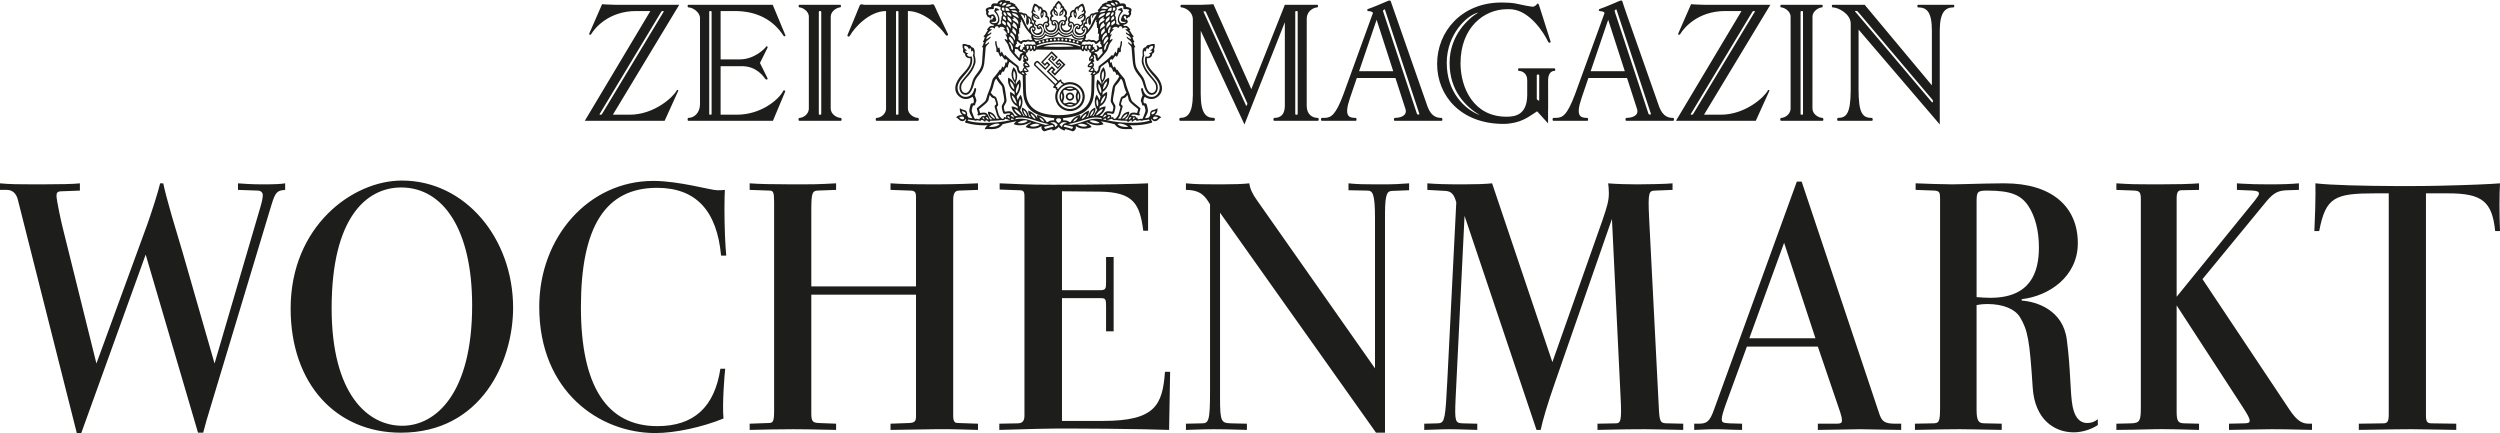 <?xml version="1.0" encoding="UTF-8"?> <svg xmlns="http://www.w3.org/2000/svg" height="97" viewBox="0 0 560 97" width="560"><path d="m146.327 40.522c5.785 0 12.883 2.092 14.348 2.092.463 0 1.234 0 1.697-.077-.053.875-.087 2.276-.092 3.945l0.0.788c.005 1.611.037 3.417.107 5.216l.038.898c.062 1.343.145 2.663.255 3.874h-1.157c-.926-10.073-5.631-15.185-14.348-15.185-11.494 0-17.049 8.6-17.049 26.729 0 17.664 5.786 26.651 17.126 26.651 8.177 0 12.806-4.262 14.117-12.861h1.08c-.154 1.317-.694 7.825-.386 11.157-4.782 1.937-10.8 3.254-15.274 3.254-12.497 0-25.998-9.297-25.998-28.278 0-15.573 11.031-28.2 25.535-28.2zm-109.761.542c.339 1.643 1 4.091 1.714 6.591l.24.834.208.718c.938 3.219 1.875 6.265 2.234 7.507l7.098 24.713 10.259-35.017c.386-1.317.54-2.093.54-2.711 0-.542-.386-1.007-1.157-1.007l-4.397-.156v-1.472c1.003.077 2.931.232 5.554.232 2.701 0 4.089-.076 5.015-.232v1.472c-1.774.156-2.16.388-3.087 3.41l-13.423 44.547c-.848 2.711-1.543 5.191-1.851 6.431h-1.157l-11.726-39.899-14.426 39.976h-1.002l-13.192-52.218c-.385-1.626-1.388-2.246-2.468-2.246h-1.543v-1.472c2.137.208 4.214.23 7.88.232l1.377 0c3.934 0 7.482-.076 8.64-.232v1.628l-4.089.154c-.926 0-1.157.311-1.157 1.008 0 .928 1.08 5.965 1.388 7.127l7.56 30.447 11.417-31.222c.926-2.634 2.391-7.128 2.854-9.142zm53.452-.62c14.194 0 24.917 12.939 24.917 28.51 0 12.008-7.096 27.968-25.148 27.968-14.425 0-24.685-10.846-24.685-27.813 0-18.361 13.808-28.665 24.917-28.665zm225.621.62v1.549l-3.857.155c-.981.076-1.52.448-1.543 4.962l-.001 49.193h-2.006l-34.945-49.273v41.525c0 5.423.309 5.579 2.545 5.655l3.472.077v1.394c-.927 0-3.858-.155-7.406-.155-2.854 0-5.246.155-6.249.155v-1.394l3.472-.077c1.62 0 1.928-.387 1.928-7.359v-41.68c-1.003-1.705-2.006-3.255-5.401-3.255v-1.472c2.208.215 3.824.231 7.093.232l.853 0c2.854 0 4.938-.076 6.248-.232.155 1.162.694 2.403 1.775 3.874l26.382 37.574v-33.623c0-5.656-.54-6.197-1.774-6.197l-4.165-.079v-1.549c1.863.208 3.666.23 6.345.232l.983 0c2.777 0 4.321-.076 6.249-.232zm133.361 0c10.646 0 16.432 5.269 16.432 13.402 0 7.515-6.479 11.853-12.574 12.55v.31c3.317.232 9.257 2.093 10.106 8.756.926 7.05.694 11.852 1.312 15.029.616 3.021 2.082 3.642 3.239 3.642.927 0 1.621-.232 2.392-.853v1.318c-1.543 1.007-3.549 1.626-5.399 1.626-4.321 0-8.718-2.865-9.181-9.994-.693-10.614-1.08-12.86-2.854-15.804-1.08-1.783-3.704-2.944-7.329-2.944-.926 0-1.543.077-2.391.232v23.474c0 2.789.617 3.021 1.928 3.021l3.704.077v1.394c-.761 0-2.799-.047-4.866-.089l-.729-.015c-1.452-.028-2.844-.052-3.74-.052-.976 0-2.115.012-3.272.029l-.947.015c-2.73.046-5.335.111-5.887.111v-1.394l4.011-.077c1.388 0 1.62-.309 1.62-3.563v-46.794c0-1.394-.154-1.704-1.311-1.781l-4.165-.156v-1.472c1.543.077 6.325.232 8.177.232 1.064 0 3.795-.084 6.576-.151l.794-.019c1.586-.036 3.138-.063 4.354-.063zm-45.43-.387 17.358 51.907c.616 1.938 1.31 2.324 3.779 2.324h1.158v1.394c-.701 0-2.455-.032-4.267-.067l-.726-.014c-1.71-.033-3.356-.066-4.1-.073l-.242-.001c-1.079 0-7.328.155-9.333.155v-1.394h4.089c1.003 0 1.31-.154 1.31-.697 0-.542-.153-1.161-.385-1.859l-5.015-14.719h-15.891l-4.706 12.86c-.694 1.937-.926 2.866-.926 3.408 0 .697.231.853 1.774.93l2.777.077v1.394c-1.928 0-4.088-.155-6.094-.155-1.697 0-4.089.155-4.629.155v-1.394h.927c1.85 0 2.544-.386 3.548-3.254l18.513-50.977zm-146.401.387v10.614h-1.08c-.771-5.966-2.16-8.677-9.797-8.753l-8.409-.079v22.158h8.563c1.158 0 1.311-.31 1.311-1.628v-5.81h1.697v16.656h-1.697v-5.732c0-1.473-.153-1.705-1.156-1.705h-8.718v27.503h9.18c11.65 0 13.347-3.486 13.887-11.001h1.157l-.231 13.015c-2.375-.099-7.989-.198-13.582-.256l-.986-.01c-2.462-.023-4.882-.039-6.981-.042l-2.201-0-.521.001c-.281.001-.548.001-.809.003l-.31.002c-.051 0-.103.001-.154.001l-.306.002c-2.297.02-4.651.086-12.182.3v-1.394l4.089-.077c1.08 0 1.543-.542 1.543-1.704v-49.118c0-1.162-.231-1.394-1.235-1.394l-4.32-.154v-1.395c3.164.156 6.712.31 11.417.31l1.134-.001c10.662-.01 18.164-.159 20.697-.309zm302.831 0c-.155 2.246-.155 7.205 0 10.691h-1.081c-.694-6.662-2.931-8.445-10.569-8.445h-4.937v49.815c0 1.239.231 1.704 1.234 1.704l5.554.077v1.394c-1.348 0-6.402-.146-9.872-.155l-.311-0c-1.093 0-2.346.012-3.623.029l-.768.011c-3.074.046-6.125.115-7.256.115v-1.394l5.475-.077c1.003 0 1.234-.465 1.234-2.092v-49.428h-3.007c-9.103 0-11.109.853-12.574 8.445h-1.081c.064-1.218.128-2.9.175-4.602l.022-.851c.052-2.12.074-4.156.034-5.238 3.498.413 10.774.582 17.982.615l1.08.004c.36.001.718.002 1.076.002l.536 0c1.245 0 2.544-.009 3.859-.026l.879-.012c.587-.009 1.175-.019 1.762-.03l.878-.018c5.985-.128 11.607-.37 13.299-.534zm-45.047 0v1.472l-2.545.077c-1.851.079-2.931.311-4.783 2.557l-14.271 17.354 19.363 29.051c1.929 2.945 3.085 3.331 4.551 3.331h.618v1.394c-1.543 0-4.552-.155-9.026-.155-2.391 0-8.023.155-9.566.155v-1.394l3.317-.077c.771 0 1.311-.076 1.311-.542 0-.697-.463-1.394-1.697-3.331l-14.658-22.544v23.784c0 2.169.31 2.634 1.852 2.634l3.163.077v1.394c-.699 0-4.76-.158-8.023-.17l-.584-0c-.477.001-.931.006-1.345.016-2.931.079-7.019.155-8.563.155v-1.394l3.318-.077c1.951-.074 2.15-.591 2.159-3.544l0-46.736c0-1.472-.309-1.782-1.39-1.858l-4.088-.156v-1.472c3.098.207 4.476.23 8.024.232l1.387 0c4.012 0 7.175-.076 9.103-.232v1.472l-3.934.077c-.771 0-1.081.465-1.081 1.859v22.003l17.436-21.461c.616-.775 1.003-1.316 1.003-1.626 0-.465-.387-.621-1.39-.697l-3.548-.156v-1.472c.216.016.428.03.638.044l.626.04c1.664.099 3.318.148 5.91.148 3.163 0 4.937-.076 6.711-.232zm-295.885 0v1.472l-4.242.156c-.848 0-1.311.541-1.311 2.09v48.343c0 1.395.386 1.628 1.08 1.628l4.474.154v1.394c-1.543 0-5.478-.232-9.643-.155-3.317.079-6.634.079-9.952.155v-1.394l4.244-.154c1.157-.079 1.466-.388 1.466-1.472v-27.271h-23.452v26.65c0 1.782.387 2.014 1.621 2.093l3.934.154v1.394c-1.697 0-5.477-.155-9.643-.155-3.163 0-6.479.079-9.72.155v-1.394l4.244-.154c1.003 0 1.234-.311 1.234-2.79v-46.793c0-2.17-.231-2.479-1.081-2.479l-4.397-.156v-1.472c1.714.151 5.009.227 9.469.232l1.479 0.0.884-.001c1.012-.002 1.825-.007 2.617-.023l.592-.014c1.188-.031 2.428-.089 4.321-.195v1.472l-4.165.156c-1.129.074-1.377.518-1.389 4.131l-0 17.328h23.452v-20.066c0-1.085-.309-1.393-1.39-1.393l-4.32-.156v-1.472c2.16.156 4.937.232 9.952.232l.739-.001c4.056-.016 7.885-.158 8.904-.231zm155.58 0v1.472l-3.858.156c-1.388.076-1.697.076-1.388 6.197l2.16 42.223c.155 3.41.309 3.718 2.006 3.718l3.472.077v1.394c-.608 0-2.534-.049-4.528-.092l-.666-.014c-1.219-.025-2.411-.045-3.292-.049l-.232-0c-5.708 0-8.948.155-10.49.155v-1.394l4.012-.077c1.156 0 1.466-.309 1.156-6.042l-1.928-39.744-12.651 36.334c-1.851 5.269-2.854 8.755-3.318 10.924h-.926l-16.122-47.955-2.006 40.982c-.231 5.192-.077 5.425 1.62 5.501l3.24.077v1.394c-.771 0-4.011-.155-6.171-.155-2.238 0-4.552.155-5.709.155v-1.394l2.931-.077c.117-.006.227-.012.33-.024l.12-.016c1.206-.192 1.372-1.283 1.788-9.567l2.006-39.898c-.463-1.627-1.003-2.48-2.391-2.557l-4.089-.232v-1.472c1.852.156 4.089.232 7.946.232 2.931 0 5.015-.076 6.558-.232l13.5 40.054 11.186-31.686c1.08-3.177 1.467-4.417 1.467-6.198 0-.697-.078-1.627-.155-2.169 1.466.156 4.937.232 6.402.232 1.39 0 6.79-.076 8.024-.232zm-284.783.93c-7.715 0-15.582 6.663-15.582 27.037 0 19.292 8.099 26.341 15.814 26.341 7.56 0 15.661-7.282 15.661-26.96 0-17.122-6.558-26.419-15.892-26.419zm309.771 12.395-7.791 21.382h14.812zm45.509-11.697c-2.16 0-2.391.232-2.391 2.401v21.459c.694.079 2.314.156 3.085.156 9.027 0 10.877-5.733 10.877-11.312 0-3.718-.847-6.972-2.391-9.296-1.62-2.401-3.858-3.408-9.18-3.408zm-220.149-42.685.17.012.074.152c.568-.027.945.097 1.003.118l.008.003-.045.258c.557-.054.809.284 1.14.408l.114.033-.076.181c.51.311.496.693.878.986l.164.105-.226.229.136.242c.605-.015.982.272.982.272.725-.105.907.608.907.608.769.136.981 1.002.906 1.349.635.198.498.956.498.956.408.181.59.774-.013 1.107 0 0 .27.698 1.071.364.794-.331.588-.91.453-1.03-.559.455-.967.06-.906-.456-.831-.242-.605-1.061-.605-1.061-1.012-.547-.378-1.683-.378-1.683-.452-.44-.014-.986-.014-.986-.015-.714.453-1.364.453-1.364.725.121.997.591.997.591.769.014.936.789.936.789.801.03 1.072.758.967 1.364.483.273.559.971.287 1.456.423.485.061 1.077-.408 1.091 0 0 .09.729.921.729s1.147-.82.936-1.169c-.618.258-.906-.288-.785-.774-.756-.577-.09-1.38-.09-1.38-.468-.697-.046-1.228.423-1.669 0-.455.347-.5.347-.5.302-.834.91-1.168.91-1.168s.61.333.911 1.168c0 0 .348.045.348.5.468.44.891.972.423 1.669 0 0 .664.803-.091 1.38.121.486-.165 1.031-.785.774-.212.349.105 1.169.936 1.169s.921-.729.921-.729c-.467-.014-.831-.606-.408-1.091-.271-.486-.196-1.183.288-1.456-.106-.606.166-1.335.966-1.364 0 0 .166-.775.937-.789 0 0 .272-.47.996-.591 0 0 .468.651.453 1.364 0 0 .439.546-.014.986 0 0 .634 1.137-.378 1.683 0 0 .227.819-.604 1.061.061.516-.347.911-.907.456-.136.121-.342.699.454 1.03.8.334 1.07-.364 1.07-.364-.603-.333-.421-.925-.013-1.107 0 0-.136-.758.498-.956-.075-.347.137-1.213.907-1.349 0 0 .181-.713.906-.608 0 0 .317-.242.835-.27l.146-.002.136-.242-.226-.229c.497-.269.48-.646.873-.972l.168-.12-.076-.181c.354-.069.585-.419 1.079-.445l.175.004-.045-.258s.33-.126.862-.125l.15.004.075-.152c.922-.076 1.571.06 1.767.774.363.03 1.374-.349 1.405.743 1.315.198 1.272.654 1.133.956-.196.424.121.403-.076.743-.316.547-.347.652-.468.606-.205-.076-.287.38-.513.303-.226-.075.015-.485-.301-.546-.318-.061-.435.342-.227.44.257.121.061.333.241.394.077.025.212-.137.212-.137s.574.411.257.82c-.293.378-.869.446-.955.454l-.011.001.225.259c.817-.153.983.287 1.406.802 0 0-.09.106-.241.091.528.608.468.972 1.012 1.38 0 0-.045.198-.302.183.212.409 0 .547.453 1.016 0 0-.061.122-.212.122 0 0 .03.591.408 1.092 0 0-.061.152-.257.106 0 0 .121 1.304.182 2.547.061 1.244.106 1.85.996 3.049.891 1.198 1.027 1.244 1.405 2.76.377 1.517.981 2.061 1.691 1.789.755-.288.761-1.436.423-2.032-.846-1.486-2.175-2.108-2.915-4.429-.275-.863.136-1.911.136-1.911s-.317-1.774.619-1.789c0 0 .377-.683.861-.531 0 0 .437-.272 1.178-.227 0 0 .151.728-.136 1.168 0 0 .347.728-.439 1.061.106.137-.03 1.017-1.163.972-.031 1.091.106 1.804 1.827 3.579 1.721 1.775 2.141 3.787.68 4.99-1.511 1.244-2.975.06-2.975.06-.423.592-.392 1.578.076 1.473.279-.064.345.124.498.787.226.987.257 1.048-.529 2.549 0 0 .394 0 .82-.153l.117-.046.008-.036c.021-.08.087-.273.263-.402-.196-.486.099-1.091.499-1.169.634-.121 1.087-.439 1.087-.439s.182 1.031-.649 1.577c0 0 .966-.212 1.495.501-.619.211-.628.655-1.208.802-.65.168-.967-.485-.967-.485s-.195.132.045.455c.182.243.177.351-.12.44-1.463.437-2.953.531-3.888.539l-.276-0c-.427-.004-.683-.025-.683-.025l.032.02c.114.073.496.354.662.906-1.027-.258-2.885.486-4.018-1.138 0 0-1.313-.364-3.14-.682 0 0 .407.241.649.666 0 0-1.601.789-3.669-.409-.1-.058-.242.107-.09.167.875.349 1.072.879 1.072.879s-1.783.957-3.549-.211c0 0 .272.88-.635 1.183 0 0-.861-.319-1.782-.516 0 0 .09.228-.106.319 0 0-.74-.122-1.305-.789-.563.667-1.304.789-1.304.789-.196-.091-.105-.319-.105-.319-.921.197-1.783.516-1.783.516-.763-.255-.69-.92-.648-1.123l.015-.06c-1.767 1.169-3.549.211-3.549.211s.196-.53 1.072-.879c.151-.06.009-.225-.09-.167-2.069 1.198-3.669.409-3.669.409.241-.425.649-.666.649-.666-1.828.318-3.142.682-3.142.682-1.133 1.623-2.991.88-4.018 1.138.166-.552.549-.833.663-.906l.033-.02s-.256.021-.683.025l-.276 0c-.935-.008-2.426-.103-3.889-.539-.298-.09-.302-.197-.12-.44.241-.323.045-.455.045-.455s-.317.653-.966.485c-.58-.147-.59-.591-1.209-.802.529-.714 1.495-.501 1.495-.501-.831-.546-.649-1.577-.649-1.577s.453.319 1.088.439c.399.077.694.683.498 1.169.176.129.242.322.263.402l.008.036c.469.198.937.198.937.198-.785-1.501-.755-1.561-.529-2.549.153-.663.219-.851.499-.787.468.105.498-.881.076-1.473 0 0-1.466 1.184-2.976-.06-1.46-1.203-1.041-3.215.68-4.99 1.721-1.775 1.858-2.488 1.828-3.579-1.133.045-1.269-.834-1.164-.972-.785-.333-.437-1.061-.437-1.061-.288-.439-.136-1.168-.136-1.168.739-.045 1.177.227 1.177.227.484-.152.862.531.862.531.937.015.619 1.789.619 1.789s.411 1.048.136 1.911c-.74 2.321-2.069 2.943-2.915 4.429-.339.595-.333 1.744.423 2.032.71.271 1.313-.272 1.691-1.789.377-1.516.513-1.561 1.404-2.76.891-1.198.937-1.805.997-3.049.06-1.244.181-2.547.181-2.547-.196.045-.257-.106-.257-.106.378-.501.408-1.092.408-1.092-.151 0-.212-.122-.212-.122.453-.469.241-.606.453-1.016-.257.015-.302-.183-.302-.183.544-.408.484-.772 1.013-1.38-.151.015-.242-.091-.242-.091.395-.481.566-.896 1.251-.825l.155.023.226-.259s-.65-.045-.967-.455c-.316-.409.257-.82.257-.82s.134.163.212.137c.182-.061-.014-.273.242-.394.208-.098.09-.501-.227-.44-.317.061-.075.47-.302.546-.227.076-.307-.38-.513-.303-.121.045-.151-.06-.468-.606-.197-.34.121-.319-.076-.743-.139-.302-.181-.758 1.133-.956.031-1.091 1.042-.713 1.405-.743.184-.669.767-.831 1.599-.785zm10.71 27.979s-.906.183-1.783.424c0 0-.045.32.258.456.75-.255 1.412-.404 1.682-.46l.121-.024c.006-.001.008-.002.008-.002s0-.319-.287-.394zm2.848 0c-.288.075-.288.394-.288.394s.831.153 1.813.486c.302-.136.257-.456.257-.456-.876-.241-1.782-.424-1.782-.424zm-1.206-.006-.003.006.543.485c.031-.94 1.164-.94 1.164-.94-1.139-.55-1.659.364-1.704.449zm-2.142-.449s1.011 0 1.148.791l.015.148.544-.485s-.513-1.031-1.707-.455zm15.105.277c.158.208.973.755 2.408.602-.287-.394-1.903-1-2.408-.602zm-28.772.602c1.435.153 2.25-.394 2.408-.602-.505-.398-2.12.208-2.408.602zm19.847-.452c.218.179 1.29.665 2.196.24-.363-.394-1.6-.728-2.196-.24zm-10.71.24c.906.425 1.978-.061 2.197-.24-.596-.488-1.835-.154-2.197.24zm11.835-1.259c-1.325.459-2.937.816-3.196.872l-.036.008.739.181s1.178-.241 3.504-1.061c1.725-.608 3.246-.242 3.361-.213l.007.002-.241-.334c-1.466-.212-2.387-.061-4.138.546zm-14.632-.581-.269.036-.242.334s1.575-.421 3.369.211c2.236.788 3.411 1.042 3.498 1.06l.005.001.74-.181-.036-.008c-.259-.056-1.871-.414-3.196-.872-1.643-.569-2.555-.737-3.869-.581zm43.919-25.414c.105.234 1.869 4.187 3.763 8.43l.489 1.095c1.905 4.267 3.808 8.53 4.178 9.36l.048.108c.005.012.01.021.012.028l.004.009 7.506-18.892 7.263-.001c.257 0 .227.577 0 .577-.625 0-2.231.636-2.349 2.362l-.007.204-.008 19.466c0 2.006 1.308 2.72 2.487 2.72.209 0 .302.554.066.64l-.066.011h-9.74c-.318 0-.228-.651 0-.651 1.323 0 2.284-.664 2.351-2.51l.004-.21-0-18.716-9.046 22.91-9.793-20.994-.006 14.13c0 4.437 1.193 5.389 2.971 5.389.21 0 .303.554.066.64l-.066.011h-7.566c-.317 0-.227-.651 0-.651 1.583 0 2.783-.91 2.837-5.092l.002-.297v-16.614c0-1.972-1.948-2.749-2.597-2.749-.206 0-.25-.476-.063-.563l.063-.013h4.354c1.114 0 2.843-.136 2.843-.136zm165.786.136c.257 0 .227.577 0 .577-1.715 0-3.021.887-3.079 4.944l-.002.288.004 20.992-18.188-21.252-.008 13.318c0 5.387.851 6.462 2.972 6.462.21 0 .302.554.066.64l-.066.011h-7.567c-.317 0-.227-.651 0-.651 1.903 0 2.802-1.031 2.837-6.137l.001-.324v-14.656c0-2.169-2.769-3.634-4.046-3.634-.205 0-.25-.476-.063-.563l.063-.013 7.182.001 15.047 18.033v-12.225c0-4.365-1.229-5.232-3.08-5.232-.206 0-.25-.476-.063-.563l.063-.013zm-101.264-.515.317.001c.586.006 1.073.024 1.5.056.538.04.979.098 1.392.175 1.187.206 2.128.504 3.625.695 1.198.153 1.212-1.607 1.668-.086.206.685 2.41 7.555 2.497 7.876.087.321-.369.449-.574.014-.863-1.839-3.931-6.758-8.019-7.198l-.28-.023-.305-.009c-.179-.003-.36-.006-.545-.006-5.256 0-10.441 4.178-10.441 12.109 0 5.475 2.898 11.976 10.291 11.976 2.041 0 4.543-.457 4.647-4.698l.003-.276v-3.21c0-1.613-1.224-2.078-1.873-2.078-.206 0-.25-.476-.063-.562l.063-.013h7.978c.256 0 .226.575 0 .575-.622 0-1.356.453-1.418 1.878l-.004.2-.007 1.609.004.096.001.523c0.0.173.001.373.001.591l.001.455c0.0.236.001.483.001.731l.001.735 0.0.885c-0.0.102-0.0.198-0.0.287l-.001.243c-.001.181-.002.308-.004.358l-.003.037-.008.031-.001 3.094-2.453-2.698c-1.318.774-2.959 2.342-6.101 2.718-.453.065-.927.101-1.424.101-9.529 0-14.873-6.262-14.873-13.451 0-7.279 5.527-13.741 14.408-13.741zm-108.392 26.995c1.223.273 2.113-.258 2.271-.467-.505-.397-1.985.118-2.271.467zm16.131-.467c.158.209 1.049.74 2.272.467-.288-.349-1.767-.864-2.272-.467zm-6.93-.594c-.806 0-.69.698 0 1.046.69-.347.806-1.046 0-1.046zm11.935.091c-.241.137-.437.121-.437.121-.317.183-.71.198-.71.198s1.615.47 4.575.591c3.517.145 4.957-.462 5.041-.498l.004-.002-.166-.242c-.815.197-1.117.091-1.449.242-.333.153-.393-.197-1.042.045-.235.087-.333 0-.468-.197-.151 0-.453.136-.59.288-.129.145-.377.153-.316.046.06-.107-.061-.258-.061-.258s-.302.045-.635.333c-.219.19-.196-.045-.422-.197-1.571 0-2.432-.181-2.432-.181-.649.196-.891-.289-.891-.289zm-23.87 0s-.241.485-.891.289c0 0-.861.181-2.431.181-.227.152-.204.387-.423.197-.332-.288-.635-.333-.635-.333s-.12.151-.061.258c.061.106-.187.098-.316-.046-.137-.152-.439-.288-.59-.288-.136.197-.234.284-.468.197-.649-.242-.71.107-1.041-.045-.305-.139-.584-.061-1.257-.199l-.193-.043-.166.242s1.418.65 5.045.5c2.96-.121 4.575-.591 4.575-.591s-.392-.015-.71-.198c0 0-.196.017-.437-.121zm22.95-12.75c-.355.255-.867.679-1.247.921-.381.242-.354.3-.508.93-.191.78-.578.832-.666.834l-.018-.001c-.114.182-.44.323-.511.352l-.014.006-.095 3.561c-.119 4.51-3.217 5.672-7.015 6.044.152.255.067.49.067.49s.71-.16 1.28.273c.224.169.386.09.386.09.863-1.445 2.11-1.56 2.11-1.56.165.122.029.476-.098.731l-.034.065.101-.161c.818-1.253 1.949-1.622 2.046-1.652.041.965-.573 1.466-.65 1.525l-.008.006.499-.166c.277-1.424 1.125-1.864 1.441-1.98l.075-.025c.029-.009.045-.012.045-.012.22 1.087-.558 1.788-.641 1.859l-.007.006.356-.068c.228-.612.727-1.249.727-1.249-1.005-1.738-.354-3.045-.163-3.363l.035-.055c.008-.012.013-.019.013-.019.382.525.585 1.043.635 1.181l.013.035c.177-.45.228-.884.228-.884-1.539-2.068-.711-3.755-.711-3.755.569.384.85 1.054.884 1.141l.003.008.026-.56c-.952-2.03.483-3.348.483-3.348 1.12 2-.127 3.261-.212 3.343l-.004.004-.025.536c.37-.965 1.019-1.342 1.307-1.467l.09-.036.048-.016c.004-.001.006-.002.006-.002.316 2.183-1.413 3.182-1.413 3.182-.006.176-.022.341-.037.471l-.022.165c-.01.066-.017.104-.017.104.473-.51 1.057-.739 1.057-.739.14 2.553-1.615 3.215-1.615 3.215-.086.214-.129.411-.144.497l-.008.044c.787-.528 1.45-.489 1.45-.489-.151 1.196-1.038 1.844-1.301 2.012l-.065.039c-.006.003-.009.005-.009.005.343.017.596.118.596.118.601-1.062.905-1.254 2.034-1.024.279.056.28.025.411-.561.131-.587.025-.642-.234-1.1-.207-.37-.355-.599-.304-.943.027-.184.087-.687.158-1.222l.055-.403c.047-.333.097-.65.143-.881.139-.693.169-.802.943-1.775.371-.468.576-.92.606-.986l.004-.008-.368-.458c-.077.115-.229.139-.229.139-.191-.229-.139-.616-.444-.781-.127-.038-.267.064-.267.064-.245-.344-.012-.407-.601-1.07-.127.012-.19.178-.19.178-.255-.319-.039-.548-.471-1.355zm-22.03 0c-.432.807-.216 1.036-.469 1.355 0 0-.064-.166-.191-.178-.588.663-.355.726-.601 1.07 0 0-.14-.102-.267-.064-.304.165-.253.552-.444.781 0 0-.106-.017-.185-.089l-.043-.05-.368.458s.206.488.608.995c.775.973.804 1.082.944 1.775.046.231.096.548.142.881l.055.403c.071.535.13 1.039.157 1.222.051.344-.097.573-.305.943-.258.458-.363.513-.233 1.1.131.587.132.618.411.561 1.129-.23 1.434-.039 2.034 1.024 0 0 .255-.102.597-.118 0 0-.003-.002-.009-.005l-.065-.039c-.263-.168-1.151-.816-1.302-2.012 0 0 .664-.039 1.45.489l-.008-.044c-.016-.085-.058-.283-.143-.497 0 0-1.756-.662-1.617-3.215 0 0 .584.229 1.058.739 0 0-.064-.344-.076-.739 0 0-1.731-.998-1.414-3.182l.006.002.048.016.09.036c.27.117.857.456 1.234 1.293l.073.174-.025-.536s-1.374-1.278-.216-3.348c0 0 1.341 1.232.57 3.147l-.087.201.025.56c.039-.096.32-.766.889-1.15 0 0 .83 1.687-.711 3.755 0 0 .051.434.229.884l.013-.035c.05-.138.254-.656.634-1.181 0 0 .005.006.013.019l.035.055c.184.305.793 1.526-.054 3.164l-.109.199.025.032c.094.125.434.59.645 1.072l.059.145.355.068s-.879-.717-.648-1.865c0 0 1.127.235 1.518 1.821l.043.197.499.166s-.702-.501-.663-1.533c0 0 1.197.345 2.052 1.654l.104.168-.036-.072c-.113-.227-.233-.532-.142-.683l.044-.049s1.247.115 2.111 1.56c0 0 .162.08.385-.09.571-.434 1.28-.273 1.28-.273s-.085-.236.067-.49c-3.721-.365-6.769-1.488-7.003-5.773l-.011-.272-.095-3.561s-.314-.121-.473-.291l-.051-.066-.018.001c-.089-.001-.477-.054-.667-.834-.154-.63-.127-.687-.508-.93-.38-.241-.891-.666-1.247-.921zm15.339 12.48c-.305.09-.825.305-1.079.956.533-.076.951-.548 1.079-.956zm-8.647 0c.127.408.545.88 1.079.956-.255-.651-.775-.866-1.079-.956zm130.606-25.995c.128.408.376 1.207 1.056 3.15l.091.26 7.122 20.256c.88 2.273 2.245 2.418 3.091 2.418.209 0 .302.554.066.64l-.066.011h-10.465c-.318 0-.227-.651 0-.651 1.158 0 2.824-.432 2.407-1.936l-.051-.159-2.21-6.838h-8.66l-1.536 4.514c-1.406 4.127-.199 4.419 1.28 4.419.209 0 .302.554.066.64l-.066.011h-7.567c-.316 0-.226-.651 0-.651.064 0 .128 0.0.19 0l.185 0c1.524-.006 2.582-.235 4.479-5.35l.115-.313 6.1-16.775.386-1.102c-.183-.19-.448-.36-.89-.36-.505 0-.561-.387-.121-.53.473-.154 1.253-.465 2.061-.799l.607-.253c.603-.254 1.183-.503 1.621-.691.37-.159.619-.198.71.091zm-154.063 1.013c.253.668 2.854 5.991 2.99 6.295.137.303-.288.535-.559.136-1.162-1.713-4.649-5.109-8.134-5.287l-.282-.007.003 21.841c0 1.275 1.401 2.094 2.246 2.094.21 0 .303.554.066.64l-.066.011h-9.257c-.317 0-.227-.651 0-.651.808 0 2.005-.749 2.108-1.93l.007-.164v-21.839c-3.7 0-7.078 3.686-8.074 5.49-.233.422-.695.167-.559-.136.068-.152.676-1.607 1.3-3.109l.22-.53c.547-1.319 1.056-2.558 1.168-2.853.227-.598.666-.301 1.08-.262l.082.004h14.499c.082 0 .166-.013.249-.031l.166-.038c.301-.069.582-.112.748.326zm198.759-.258c.257 0 .227.577 0 .577-.621 0-1.988.735-2.105 1.915l-.008.164-.01 20.58c0 1.275 1.401 2.094 2.246 2.094.21 0 .303.554.066.64l-.066.011h-9.257c-.316 0-.226-.651 0-.651.808 0 2.005-.749 2.108-1.93l.007-.164v-20.58c0-1.275-1.464-2.078-2.115-2.078-.205 0-.25-.476-.063-.563l.063-.013zm-219.912 0c.257 0 .227.577 0 .577-.621 0-1.989.735-2.106 1.915l-.008.164-.009 20.58c0 1.275 1.401 2.094 2.246 2.094.21 0 .303.554.066.64l-.066.011h-9.257c-.317 0-.227-.651 0-.651.809 0 2.005-.749 2.108-1.93l.007-.164v-20.58c0-1.275-1.466-2.078-2.115-2.078-.206 0-.25-.476-.063-.563l.063-.013zm123.342-.755c.06.191 1.731 4.973 3.555 10.189l.224.641c.112.321.225.643.338.965l.276.79c.073.209.146.419.219.627l.218.624c1.812 5.179 3.44 9.83 3.44 9.83.879 2.273 2.244 2.418 3.09 2.418.209 0 .302.554.066.64l-.066.011h-10.466c-.316 0-.226-.651 0-.651 1.16 0 2.827-.432 2.407-1.936l-.051-.159-2.209-6.838h-8.66l-1.536 4.514c-1.405 4.127-.198 4.419 1.28 4.419.209 0 .302.554.066.64l-.066.011h-7.566c-.318 0-.227-.651 0-.651.064 0 .128 0.0.19 0l.185 0c.061-0.0.121-.001.181-.002l.177-.006c1.341-.066 2.376-.636 4.121-5.342l.115-.313 6.486-17.878c-.182-.19-.448-.36-.891-.36-.505 0-.56-.387-.12-.53.945-.309 3.121-1.242 4.29-1.744.369-.159.618-.198.709.091zm67.258.619s1.47.125 3.069.135l.209.001h14.482l-14.86 24.615h3.76c5.528 0 9.771-3.974 10.511-5.384.152-.289.468-.197.333.122-.132.311-2.86 6.306-2.999 6.613l-.006.012h-17.881l14.679-24.583h-3.654c-6.223 0-9.333 3.913-10.043 5.112-.231.391-.604.211-.439-.153.237-.517 2.839-6.49 2.839-6.49zm-243.932 0s1.47.125 3.068.135l.209.001h14l-14.861 24.615h3.761c5.526 0 9.771-3.974 10.51-5.384.152-.289.468-.197.333.122-.133.311-2.861 6.306-3 6.613l-.006.012h-17.881l14.68-24.583h-3.171c-6.223 0-9.333 3.913-10.043 5.112-.231.391-.604.211-.439-.153.106-.231.685-1.555 1.294-2.947l.215-.492c.68-1.558 1.331-3.051 1.331-3.051zm19.328.136 18.895.002s2.727 6.529 2.846 6.832c.08.207-.284.32-.424.104-2.375-3.657-6.009-5.445-10.548-5.539l-.38-.004h-3.167v10.828h4.314c3.286 0 5.625-2.459 5.808-2.769.181-.311.525-.145.364.207-.162.352-1.674 3.373-1.674 3.373s.049.097.13.259l.091.182c.017.034.034.069.052.105l.152.304.112.225.239.48.184.37c.335.674.645 1.301.714 1.449.161.353-.272.467-.482.175-.427-.593-1.934-2.69-4.889-2.825l-.3-.007h-4.815v10.863h3.651c5.283 0 9.305-3.262 10.371-5.322.161-.312.526-.062.425.186-.099.241-2.589 6.174-2.72 6.487l-.005.013h-18.944c-.251 0-.221-.65 0-.65 1.341 0 2.516-1.143 2.598-2.878l.005-.195v-19.295c0-1.274-1.591-2.384-2.603-2.384-.221 0-.251-.577 0-.577zm72.34 25.45-.011-0c.015.198-.09.38-.09.38.271-.03.739-.152.739-.152-.217-.182-.502-.219-.608-.226zm21.201-0s-.377 0-.649.228c0 0 .468.122.74.152l-.021-.041c-.03-.064-.081-.197-.071-.339zm-26.634-.303c-.257.014-.288.137-.288.137.363.302.56.485.56.485.075-.409-.272-.622-.272-.622zm32.056 0s-.348.212-.272.622c0 0 .196-.183.559-.485 0 0-.03-.123-.287-.137zm-32.857.046c-.193.01-.241.098-.253.142l-.004.024c.197.227.454.364.454.364.045-.303-.197-.53-.197-.53zm33.657 0s-.241.227-.196.53c0 0 .197-.105.377-.283l.076-.081-.004-.024c-.012-.044-.06-.132-.253-.142zm-1.436-5.003c-.4.642-.506.615-.839.723-.333.106-.266.204-.55 1.125-.16.522.471.321.311.886-.118.415-.311 1.096-.51 1.724-.199.627-.519.778-.519.778.24.107.639.081.639.081.55-1.635 1.906-1.554 1.906-1.554.013 1.165-1.038 1.673-1.038 1.673.28.068.559.041.559.041.639-1.234.519-1.754 2.226-1.434.131-.329.208-.71.231-.838l.008-.044c-1.622-1.274-2.065-1.66-2.145-2.182-.066-.434-.216-.825-.264-.943zm-30.785 0s-.201.458-.28.979c-.077.501-.486.876-1.949 2.028l-.197.155.008.044c.024.128.101.509.231.838 1.707-.32 1.587.2 2.226 1.434 0 0 .28.027.559-.041 0 0-1.051-.508-1.038-1.673 0 0 1.358-.081 1.907 1.554 0 0 .398.027.638-.081 0 0-.32-.151-.519-.778-.199-.629-.392-1.309-.509-1.724-.16-.565.469-.364.31-.886-.283-.922-.217-1.019-.55-1.125-.332-.107-.439-.081-.837-.723zm37.036 4.845-.135.005c-.467.045-.483.668.045.608.391-.045.711-.395.711-.395s-.184-.165-.497-.208zm-43.91.218.036.037c.094.091.361.322.674.358.528.061.513-.562.045-.608-.468-.045-.756.212-.756.212zm35.707-20.135c-.011.114-.181.091-.203 0-.023-.091-.171-.272-.645-.17-.476.103-.623.535-.623.535.35-.125.49-.03.283.147-.669.571-.712 1.01-.713 1.105l0.0.019c.317-.295.451-.173.294.045-.302.419-.346.873-.351 1.048l0.0.075s.238-.102.35-.204c.184-.167.358.029.181.238-.96 1.135-.769 1.623-1.142 2.26-.372.635-1.717 2.033-2.012 2.304-.271.25-.52-.216-.565-.715-.032-.351-.147-.704-.52-.443.396.466.034.817.034.817.328.58.192.535-.204.671.645.499.101 1.192.101 1.192.431.204.363.715.363.715.282-.012.43.25.43.25s.237-.205.361-.466c.181-.38-.09-.635.328-.942 1.028-.753 2.094-1.657 2.479-2.074l.064-.072c.316-.375.338-.205.441.058.407-.705.554-1.284.667-.91.061.2.181.25.181.25.193-.862.136-1.658.588-1.089.079-.647.316-.66.282-1.398-.012-.261.301-.375.316-.045.045.92-.327 1.101-.259 1.874.035.407-.125.466-.43.408-.153.567-.387.939-.456 1.04l-.019.028c-.113-.204-.271-.272-.271-.272-.328.329-.476.692-.792.953-.056-.193-.136-.261-.35-.091-.214.17-.147.25-.147.375s.17.419.17.419c.056-.181.181-.238.181-.238.192.25.068.897.576 1.272.023-.216.137-.283.137-.283.327.26.169.544.519.805.023-.101.113-.091.113-.091s.361.671 1.367 1.795c.493.549.317 1.135 1.006 2.85.266.658.374.806.588 1.668.215.863.35.785 2.001 2.18.259.219.192.261.158.408-.034.148-.271.932-.271.932.316.114.123.506-.113.432-1.481-.466-1.763-.012-1.763-.012.249-.079.52.216.52.216.49-.266.717.211.768.343l.012.032c.123-.158.282-.045.282-.045-.226.283.107.408.396.25.35-.194.531.193.712-.136.096-.175.35-.841.498-1.26.147-.421.192-.454-.022-1.204-.1-.349-.102-.454-.34-.421-.211.031-.264-.086-.301-.254l-.031-.154c-.023-.108-.054-.224-.12-.329-.123-.197-.147-.352-.011-.783.122-.387.272-.703.3-.762l.005-.01-.015-.04c-.054-.142-.237-.646-.324-1.174-.068-.419.336-.553.407-.194.17.863.724 1.783 1.99 1.783 1.006 0 1.764-.965 1.764-2.044 0-1.158-1.102-2.298-1.606-2.873-1.436-1.633-1.621-2.338-1.685-3.099-.067-.806.17-1.055.17-1.055.836.272 1.029-.433 1.029-.433-.125-.159-.316-.17-.316-.17.169-.249.564-.068.712-.635-.125-.091-.419-.011-.419-.011.193-.454.701-.272.599-1.113-.95-.022-.86.705-1.164.783.022-.204-.115-.341-.115-.341-.383.308-.123.636-.383.863-.045-.159-.17-.238-.17-.238-.408.51-.079 1.056-.079 1.056-.983 2.384 1.651 4.495 2.623 5.937.726 1.078.363 2.577-.588 2.85-.949.272-1.695-.261-2.294-2.362-.269-.942-.385-1.158-1.187-2.134-.803-.976-.995-1.76-1.107-2.441-.113-.682-.26-2.997-.317-3.508-.056-.511-.52-.738-.701-.976-.181-.239-.048-.407.113-.239.268.279.544.406.635.443l.032.012c-.034-.943-.893-1.023-1.153-1.545-.096-.19.004-.295.158-.147.328.319.792.488.792.488-.113-.829-.905-.907-1.109-1.248-.12-.201-.034-.352.125-.216.366.314.69.363.69.363s-.193-.544-.836-.909c-.213-.12-.148-.238.011-.215.158.022.372-.034.372-.034-.35-.522-.893-.375-1.062-.17-.097.117-.17.023-.17-.08 0-.103.023-.33-.316-.386s-.475.205-.486.318zm-27.263-.325-.106.008c-.338.056-.316.283-.316.386 0 .103-.072.197-.17.08-.17-.205-.712-.352-1.062.17 0 0 .215.056.372.034.159-.023.224.095.012.215-.645.364-.837.909-.837.909s.324-.049.69-.363c.159-.136.245.014.125.216-.204.341-.995.419-1.107 1.248 0 0 .464-.169.791-.488.153-.148.253-.043.158.147-.242.488-1.007.589-1.135 1.367l-.017.177.032-.012c.091-.037.368-.164.636-.443.162-.168.293 0 .112.239-.181.238-.645.465-.701.976-.056.511-.204 2.826-.316 3.508-.113.682-.305 1.465-1.109 2.441-.802.976-.918 1.192-1.187 2.134-.599 2.1-1.344 2.634-2.294 2.362-.95-.272-1.315-1.772-.588-2.85.972-1.442 3.606-3.553 2.623-5.937 0 0 .328-.546-.078-1.056 0 0-.126.079-.171.238-.26-.227 0-.556-.383-.863 0 0-.136.137-.113.341-.305-.079-.215-.806-1.164-.783-.102.841.407.66.598 1.113 0 0-.294-.08-.418.011.147.568.542.386.712.635 0 0-.193.011-.317.17 0 0 .193.705 1.029.433 0 0 .237.249.17 1.055-.064.76-.249 1.465-1.684 3.099-.504.574-1.606 1.715-1.606 2.873 0 1.079.757 2.044 1.763 2.044 1.266 0 1.819-.92 1.99-1.783.071-.36.475-.226.407.194-.101.624-.339 1.214-.339 1.214s.17.342.305.772c.136.432.113.587-.011.783-.066.105-.097.22-.12.329l-.031.154c-.037.168-.089.285-.301.254-.238-.033-.239.072-.339.421-.215.75-.17.783-.023 1.204.148.419.402 1.086.498 1.26.181.329.361-.058.712.136.289.158.621.033.396-.25 0 0 .121-.086.235-.002l.048.047.012-.032c.052-.132.279-.608.769-.343 0 0 .271-.294.519-.216 0 0-.282-.454-1.763.012-.237.074-.43-.318-.112-.432 0 0-.049-.162-.106-.352l-.069-.234c-.045-.154-.084-.292-.097-.346-.034-.147-.101-.189.159-.408 1.651-1.395 1.786-1.317 2-2.18.215-.862.323-1.009.588-1.668.69-1.714.513-2.301 1.006-2.85 1.006-1.124 1.367-1.795 1.367-1.795s.09-.01.113.091c.131-.098.191-.198.232-.3l.072-.204c.039-.102.093-.203.216-.3 0 0 .112.068.136.283.509-.374.385-1.021.576-1.272 0 0 .125.056.181.238 0 0 .17-.294.17-.419s.068-.205-.147-.375c-.215-.17-.294-.102-.35.091-.317-.261-.464-.624-.791-.953 0 0-.117.05-.221.193l-.051.079-.019-.028c-.068-.101-.302-.473-.454-1.04-.306.058-.466-.001-.43-.408.067-.772-.305-.954-.26-1.874.015-.33.328-.216.316.045-.034.738.204.75.283 1.398.452-.569.396.227.587 1.089 0 0 .12-.05.181-.25.113-.374.26.205.667.91.102-.262.125-.433.441-.058.317.375 1.451 1.346 2.544 2.146.418.307.147.562.327.942.125.261.361.466.361.466s.148-.262.43-.25c0 0-.067-.511.363-.715 0 0-.543-.693.101-1.192-.396-.136-.531-.091-.204-.671 0 0-.361-.351.034-.817-.374-.261-.488.092-.52.443-.045.499-.294.965-.565.715-.295-.271-1.639-1.669-2.012-2.304-.372-.636-.181-1.124-1.142-2.26-.177-.209-.003-.405.181-.238.113.102.35.204.35.204l0-.009-0-.066c-.005-.175-.048-.629-.351-1.048-.143-.201-.041-.321.225-.106l.07.061 0-.019c-.001-.095-.045-.534-.713-1.105-.207-.177-.067-.272.283-.147 0 0-.148-.432-.621-.535-.475-.102-.621.08-.645.17-.022.091-.192.114-.203 0-.009-.088-.094-.265-.29-.313zm29.254 19.602c-.519.133-1.08.678-1.193 1.175.519-.127 1.06-.624 1.193-1.175zm-30.865 0c.134.551.673 1.048 1.194 1.175-.115-.497-.674-1.042-1.194-1.175zm21.676.001c-.456.115-1.027.757-1.052 1.164.532-.076 1.04-.845 1.052-1.164zm-12.487 0c.013.319.52 1.088 1.052 1.164-.025-.407-.596-1.049-1.052-1.164zm20.187-7.863s-.004.01-.014.03l-.042.086c-.115.222-.412.737-.955 1.294-.241.248-.333.44-.378 1-.045.562-.272 1.275-.347 2.078-.034.365-.107.519.212 1.031.378.608.437.698.075 1.972-.102.361-.269.46-.528.395-.65-.168-.966-.198-1.208-.015.196.061.256.272.256.272.672-.189.899.183.71.577.711-.288.574.197.574.197s.137.198.392.061c.14-.073.544-.5.71-.91.166-.409.273-1.047.423-1.516.151-.47-.361-.273-.271-.834.062-.385.226-1.002.392-1.411.166-.409.439-.243.74-.547.169-.17.396-.465.479-.577l.033-.044s-.407-.667-.724-2.139c-.175-.809-.529-1-.529-1zm-27.888 0s-.354.191-.528 1c-.318 1.472-.725 2.139-.725 2.139l.033.044c.084.111.31.407.481.577.302.303.573.137.739.547.166.409.331 1.026.392 1.411.091.561-.422.364-.271.834.151.469.257 1.107.423 1.516.165.409.57.837.71.91.257.137.392-.061.392-.061s-.136-.485.574-.197c-.19-.394.037-.766.71-.577 0 0 .061-.211.257-.272-.242-.183-.559-.153-1.209.015-.259.065-.425-.034-.528-.395-.363-1.274-.302-1.364.075-1.972.32-.512.246-.666.212-1.031-.075-.803-.302-1.516-.347-2.078-.045-.56-.137-.753-.378-1-.544-.557-.841-1.072-.955-1.294l-.042-.086c-.009-.02-.014-.03-.014-.03zm25.2 8.417s-.378.228-.347.531c0 0 .407-.091.604-.365 0 0-.076-.166-.257-.166zm-22.512 0c-.181 0-.256.166-.256.166.196.274.604.365.604.365.03-.303-.348-.531-.348-.531zm21.682-.334s-.439.304-.439.684c0 0 .317-.214.726-.425 0 0-.031-.243-.288-.259zm-20.851 0c-.257.015-.287.259-.287.259.408.211.725.425.725.425 0-.38-.439-.684-.439-.684zm18.311-1.036c-.483.191-.812.969-.837 1.377.533-.205.888-1.096.837-1.377zm-15.77 0c-.052.281.304 1.172.837 1.377-.026-.407-.356-1.185-.837-1.377zm17.804-.267c-.672.152-1.459.98-1.574 1.478.52-.128 1.447-.779 1.574-1.478zm-19.839 0c.127.699 1.053 1.35 1.574 1.478-.115-.498-.9-1.327-1.574-1.478zm16.471-13.36c-.107.263-.107.487-.107.487-.509-.087-.664-.447-.664-.447-.058.232-.242.466-.242.466-.407-.145-.552-.437-.552-.437s-1.886.041-3.828.054l-.466.003c-.233.001-.464.002-.691.002l-.228-0c-.077-0-.153-0-.231-.001l-.698-.004-.464-.004c-1.767-.016-3.363-.051-3.363-.051s-.144.292-.552.437c0 0-.184-.234-.241-.466 0 0-.155.36-.664.447 0 0 0-.224-.107-.487 0 0-.097.253-.455.409 0 0 .067.048.203.077 0 0-.144.234-.464.34-.214.852.823.852.348 1.854 0 0-.164-.116-.358-.136.039.613.842.652.765 1.426 0 0-.368.136-.785.087 0 0 .165.331.63.827 0 0-.191.295-.73.26l-.142-.016.016.032c.038.072.15.26.392.479 0 0-.067.088-.185.162l-.077.042.001.037c.005.276.035 2.054.062 3.383.05 2.436.921 5.503 7.329 5.503 6.408 0 7.282-3.068 7.331-5.503.027-1.329.057-3.107.061-3.383l.001-.037c-.164-.079-.261-.205-.261-.205.241-.219.353-.407.391-.479l.016-.032c-.649.103-.872-.243-.872-.243.465-.496.629-.827.629-.827-.415.049-.783-.087-.783-.087-.078-.775.726-.813.765-1.426-.194.02-.358.136-.358.136-.475-1.002.561-1.002.348-1.854-.32-.106-.465-.34-.465-.34.136-.03.204-.077.204-.077-.358-.156-.455-.409-.455-.409zm87.473-8.227c-2.393.5-7.081 4.716-7.081 11.281 0 6.539 3.994 10.385 7.386 11.704-3.135-1.926-6.746-5.407-6.746-11.704 0-6.261 4.318-10.053 6.441-11.281zm61.849-.329h-.198c-.074 0-.166.05-.23.118l-.042.054-13.786 22.876c-.048.078-.037.145.023.165l.041.006h.197c.074 0 .167-.05.231-.118l.041-.054 13.787-22.876c.056-.095.028-.173-.064-.173zm-244.417 0h-.197c-.074 0-.167.05-.231.118l-.041.054-13.786 22.876c-.048.078-.037.145.022.165l.041.006h.198c.074 0 .166-.05.23-.118l.042-.054 13.786-22.876c.057-.095.029-.173-.064-.173zm141.927 0h-.201c-.076 0-.14.05-.163.118l-.009.054v22.876c0 .075.049.14.118.163l.054.009h.201c.076 0 .14-.05.162-.118l.009-.054v-22.876c0-.095-.076-.173-.171-.173zm-106.722 0h-.202c-.075 0-.139.05-.162.118l-.009.054v22.876c0 .075.049.14.117.163l.054.009h.202c.076 0 .14-.05.162-.118l.009-.054v-22.876c0-.095-.076-.173-.171-.173zm-24.558 0h-.197c-.074 0-.137.05-.159.118l-.009.054v22.876c0 .075.048.14.115.163l.053.009h.197c.074 0 .138-.05.16-.118l.009-.054v-22.876c0-.095-.076-.173-.169-.173zm244.469 0h-.202c-.076 0-.14.05-.162.118l-.009.054v22.876c0 .075.049.14.117.163l.054.009h.202c.076 0 .14-.05.163-.118l.009-.054v-22.876c0-.095-.077-.173-.172-.173zm-202.618 0h-.201c-.076 0-.14.05-.163.118l-.009.054v22.876c0 .075.049.14.118.163l.054.009h.201c.076 0 .14-.05.163-.118l.009-.054v-22.876c0-.095-.077-.173-.172-.173zm160.903-.361-.046.024-.19.128c-.066.044-.08.161-.067.254l.015.063 7.561 22.891c.023.076.093.141.168.165l.057.01.202.004c.079.002.128-.05.124-.123l-.009-.046-7.69-23.29c-.026-.074-.068-.102-.126-.082zm-51.874 0-.046.024-.19.128c-.065.044-.079.161-.066.254l.014.063 7.563 22.891c.024.076.093.141.169.165l.057.01.201.004c.078.002.128-.05.124-.123l-.009-.046-7.691-23.29c-.025-.074-.068-.102-.126-.082zm-94.661 22.73-0.0.025c.001.104.042.507.559.719.408.166.468-.44-.09-.577-.316-.077-.468-.167-.468-.167zm43.352 0s-.151.09-.468.167c-.559.136-.498.743-.09.577.518-.212.558-.615.559-.719zm-23.232-13.379 1.38 1.338-.912.948-.518-.501.284-.293-.18-.175-.488.508 1.825 1.77.488-.507-.179-.174-.284.294-.607-.59.912-.949 1.38 1.338-2.371 2.466-.857-.832.477-.497-.293-.284-.667.693 2.151 2.087s.122-.051.269-.204c.147-.153.334-.141.364.046.03.188.147.449.147.449s.185-.127.29.101c.023.051.09.117.159.178.409-.178.861-.276 1.336-.276 1.827 0 3.307 1.452 3.307 3.245 0 1.793-1.48 3.246-3.307 3.246-1.826 0-3.308-1.453-3.308-3.246 0-.527.129-1.026.357-1.465-.036-.032-.072-.059-.1-.072-.231-.096-.111-.287-.111-.287s-.264-.108-.451-.132c-.187-.023-.207-.211-.061-.364.127-.13.178-.24.19-.269l.003-.007-4.484-4.348c-.234-.227-.056-.592.132-.789.172-.179.467-.368.694-.231l.066.051 1.56 1.512.666-.693-.293-.284-.477.496-.858-.832zm4.104 7.403c-1.563 0-2.829 1.243-2.829 2.775 0 1.534 1.266 2.775 2.829 2.775s2.829-1.242 2.829-2.775c0-1.533-1.266-2.775-2.829-2.775zm0 .47c1.298 0 2.349 1.032 2.349 2.305 0 1.274-1.051 2.305-2.349 2.305-1.297 0-2.349-1.031-2.349-2.305 0-1.273 1.052-2.305 2.349-2.305zm-11.16 2.83c-.177.191-.456 1.172-.164 1.67.24-.064.511-1.071.164-1.67zm17.225 0c-.347.599-.076 1.606.165 1.67.291-.498.012-1.478-.165-1.67zm24.159-19.651-.201.002c-.076.001-.121.046-.108.115l.015.044 9.494 20.935c.036.079.104.113.147.071l.023-.034.106-.258c.027-.066.045-.135.033-.207l-.021-.071-9.243-20.4c-.075-.164-.149-.199-.245-.198zm-30.997 20.953s.831.333 1.547 0c-.815-.394-1.547 0-1.547 0zm-12.256-2.136c-.051.281.372 1.559 1.082 1.903-.025-.408-.304-1.393-1.082-1.903zm20.964 0c-.779.51-1.058 1.495-1.083 1.903.711-.344 1.134-1.622 1.083-1.903zm-9.332-1.093c-.324.288.112.726.112 1.401s-.444 1.1-.119 1.389c.287.325.729-.114 1.402-.114.672 0 1.11.455 1.397.128.324-.288-.112-.727-.112-1.401 0-.675.444-1.1.119-1.389-.287-.326-.729.114-1.402.114s-1.11-.455-1.397-.128zm177.62-17.788h-.315c-.081 0-.101.028-.059.093l.033.043 17.133 20.238c.072.085.244.162.281.011l.007-.068v-.155c0-.114-.057-.206-.121-.286l-.048-.058-16.571-19.569c-.08-.094-.213-.25-.342-.25zm-176.223 18.287c.509 0 .921.404.921.903s-.412.905-.921.905-.921-.406-.921-.905.412-.903.921-.903zm104.939-4.038h-.202c-.076 0-.14.05-.163.118l-.009.054v5.234c0 .076.049.171.118.236l.054.043.202.124c.078.05.144.038.164-.022l.006-.042v-5.573c0-.095-.076-.173-.17-.173zm-103.068 4.162c-.392.819 0 1.555 0 1.555s.332-.834 0-1.555zm-3.744 0c-.333.72 0 1.555 0 1.555s.393-.736 0-1.555zm1.873.247c-.3 0-.543.238-.543.532 0 .295.244.535.543.535.301 0 .544-.239.544-.535 0-.294-.244-.532-.544-.532zm-11.503-2.355c-.329.293-.824 1.61-.533 2.107.344-.191.775-1.546.533-2.107zm17.911 0c-.241.561.191 1.916.533 2.107.291-.497-.203-1.814-.533-2.107zm1.92-.561c-.753.435-.93 1.415-.955 1.823.753-.407 1.007-1.542.955-1.823zm-21.751 0c-.051.281.204 1.415.956 1.823-.025-.407-.203-1.388-.956-1.823zm12.65 1.621s.732.394 1.547 0c-.716-.334-1.547 0-1.547 0zm-1.696-1.297c-.165.166-.465.488-.604.637-.106.114-.122.198-.068.257.084.092.174-.014.28.114.101.124-.091.223.095.379l.077.054.019-.028c.083-.118.439-.59 1.093-1.042-.106-.289-.219-.098-.347-.228-.129-.128-.054-.219-.151-.318-.098-.1-.227.008-.393.174zm-1.664-6.578-1.899 1.974.412.401.509-.529.722.701-1.143 1.19-1.635-1.586c-.183-.178-.294-.061-.379.033l-.031.033c-.157.163-.188.264-.1.378l.045.049 4.379 4.246.469-.488-2.411-2.339 1.143-1.19.799.775-.488.508.343.331 1.878-1.952-.886-.86-.441.458.185.179.251-.261.565.548-.876.912-2.21-2.145.876-.911.538.52-.252.263.153.147.441-.459zm11.608 3.926c-.508.564-.432 1.737-.255 2.132.487-.446.474-1.771.255-2.132zm-20.043 0c-.22.362-.233 1.687.253 2.132.177-.395.255-1.568-.253-2.132zm18.061.292s-.246.143-.421.473c0 0 .364.012.633-.224 0 0-.012-.214-.212-.249zm-16.079 0c-.199.035-.21.249-.21.249.269.236.631.224.631.224-.175-.33-.421-.473-.421-.473zm131.147-11.737-3.924 11.523h7.646zm-51.874 0-3.923 11.523h7.646zm-78.746 10.892c-.327.118-.246.435-.246.435.41.282.703.082.703.082-.281-.247-.457-.517-.457-.517zm15.026 0s-.175.27-.456.517c0 0 .292.2.702-.082 0 0 .083-.316-.246-.435zm-.094-1.06s-.352.095-.608.471c0 0 .327.176.737-.106 0 0 .106-.27-.129-.365zm-14.839 0c-.234.095-.129.365-.129.365.41.282.738.106.738.106-.258-.376-.609-.471-.609-.471zm14.874-1.611-.036.028c-.089.074-.31.295-.291.643 0 0 .234-.222.55-.352 0 0 .035-.319-.223-.319zm-14.909 0c-.258 0-.221.319-.221.319.315.129.55.352.55.352.023-.435-.328-.671-.328-.671zm-2.32-1.717c.032.406-.091.822-.113.894l-.004.011.866 1c.153.177.246.177.258.012.046-.636.235-.801.445-.871.21-.071.282-.083.224-.33-.729.051-.946-.437-.989-.56l-.009-.028c-.41-.048-.679-.129-.679-.129zm19.548 0s-.269.082-.679.129l-.009.028c-.043.123-.26.611-.989.56-.058.247.013.259.224.33.212.07.399.235.445.871.011.144.084.162.204.046l.054-.058.866-1s-.152-.458-.117-.905zm-17.521.129c-.293.082-.258.27-.258.27.347.309.652.204.738.165l.024-.012c-.387-.187-.504-.423-.504-.423zm15.494 0s-.117.236-.504.423l.024.012c.085.039.39.144.737-.165 0 0 .035-.188-.257-.27zm-18.774-1.72s.013.183-.085.267c0 0 .447.567.462.959.012.354.285.672.34.732l.009.01.008-.016c.056-.121.363-.915-.734-1.953zm22.053 0c-1.098 1.037-.79 1.832-.734 1.953l.008.016s.335-.35.348-.743c.014-.393.462-.959.462-.959-.098-.084-.084-.267-.084-.267zm-20.285-.127s-.27.188-.047.635c0 0-.152.082-.223.011 0 0-.034.318-.175.613 0 0 .187.071.48.129.292.058.094-.249.55-.425.256-.098.223.131.117.237-.106.105-.292.717.235.847 0 0 .095-.307.376-.401-.164-.2-.071-.316.129-.282.198.035.175-.284.094-.495-.129-.329.129-.2.304.046 0 0 .281-.352.808-.141 0 0 .469-.129.786.071 0 0 .285-.124.624-.054l.115.031-.246-.541s-.327-.349-.905-.137l-.128.054-.02-.016c-.078-.059-.388-.25-.873-.006l-.125.07-.023-.011c-.105-.048-.541-.208-.807.317-.039.076-.154.165-.366.023-.266-.177-.679-.575-.679-.575zm18.518 0s-.414.398-.68.575c-.21.142-.327.053-.366-.023-.302-.6-.829-.305-.829-.305-.559-.346-.915-.128-1-.064l-.02.016c-.613-.296-.98.033-1.026.078l-.005.005-.246.541c.387-.129.737.023.737.023.316-.2.786-.071.786-.071.527-.211.808.141.808.141.175-.247.433-.375.305-.046-.083.21-.106.53.094.495.198-.034.292.082.128.282.281.094.376.401.376.401.528-.129.34-.741.235-.847-.106-.106-.139-.335.117-.237.456.176.258.482.55.425.293-.059.48-.129.48-.129-.14-.295-.175-.613-.175-.613-.071.071-.223-.011-.223-.011.223-.447-.046-.635-.046-.635zm-14.886 1.164c.098.212.154.441.183.59l.021.119c.004.028.006.044.006.044.293-.341.141-.754.141-.754-.164-.106-.352 0-.352 0zm10.901 0s-.152.413.141.754c0 0 .046-.401.212-.754 0 0-.188-.106-.353 0zm-11.686-.083c.105.308.175.812.175.812.491-.376.235-.789.235-.789-.164-.105-.41-.023-.41-.023zm12.413.023s-.258.413.234.789c0 0 .071-.505.176-.812 0 0-.246-.082-.41.023zm.726 0s-.198.613.364.755c0 0-.035-.342.129-.719 0 0-.281-.211-.493-.035zm-13.948.035c.164.377.129.719.129.719.562-.142.363-.755.363-.755-.21-.176-.491.035-.491.035zm7.22-.384c-2.612 0-3.358.455-3.358.455s.685.063 3.093.067h.529c2.408-.004 3.095-.067 3.095-.067s-.748-.455-3.36-.455zm0-.67c-2.724 0-4.579.738-4.804.84-.226.103-.192.341.125.239.316-.103 1.888-.738 4.68-.738 2.577 0 4.114.541 4.584.705l.095.033c.317.102.35-.136.125-.239-.226-.102-2.078-.84-4.803-.84zm10.985-1.158s-.391.267-.657.665c-.343.516-.173.603-.271 1.151.774-.603 1.15-1.487 1.15-1.487-.264-.02-.223-.329-.223-.329zm-21.969 0s.042.309-.224.329c0 0 .377.884 1.15 1.487-.097-.548.072-.635-.271-1.151-.264-.398-.656-.665-.656-.665zm6.756 1.078c-.131 0-.237.107-.237.239s.106.238.237.238c.132 0 .238-.106.238-.238s-.106-.239-.238-.239zm8.456 0c-.131 0-.238.107-.238.239s.107.238.238.238c.131 0 .238-.106.238-.238s-.107-.239-.238-.239zm-7.642-.204c-.131 0-.238.106-.238.238 0 .132.107.238.238.238.131 0 .238-.106.238-.238 0-.132-.107-.238-.238-.238zm6.828 0c-.131 0-.237.106-.237.238 0 .132.106.238.237.238.131 0 .238-.106.238-.238 0-.132-.107-.238-.238-.238zm-3.414-1.431-.03.03c-.129.125-.657.598-1.304.685-.938.125-1.559-.352-1.559-.352s-.192.613-1.096.886c-.772.232-1.428-.061-1.507-.099l-.008-.004.396.591s2.521-.966 5.11-.966c2.505 0 4.946.905 5.101.963l.008.003.396-.591s-.692.351-1.515.103c-.904-.273-1.096-.886-1.096-.886s-.621.477-1.56.352c-.647-.086-1.173-.56-1.302-.685zm-8.423-3.241s-.111.272.069.539c0 0-.083.112-.223.126.111.673-.112.855-.029 1.234 0 0-.097.07-.237.028.069.427-.084.679.069 1.241 0 0-.126.084-.279.056-.098.533.224.701 0 1.226 0 0 .158.216.496.433l.119.072.028-.025c.118-.1.593-.461 1.053-.242 0 0 .572-.351 1.039 0 0 0 .167-.141.461-.07 0 0-.377-.491-.266-1.156 0 0-.704-.678-1.263-1.521-.559-.841-.712-1.515-1.039-1.941zm16.846 0c-.327.426-.48 1.1-1.039 1.941-.559.842-1.263 1.521-1.263 1.521.111.665-.266 1.156-.266 1.156.293-.071.461.07.461.07.467-.351 1.04 0 1.04 0 .459-.219.934.142 1.053.242l.028.025c.419-.238.614-.505.614-.505-.223-.526.098-.693 0-1.226-.153.028-.279-.056-.279-.056.153-.561 0-.813.069-1.241-.139.042-.237-.028-.237-.028.084-.378-.14-.561-.028-1.234-.14-.014-.224-.126-.224-.126.181-.267.069-.539.069-.539zm-10.979 4.467c-.131 0-.237.107-.237.238 0 .133.106.239.237.239.132 0 .238-.106.238-.239 0-.131-.106-.238-.238-.238zm5.111 0c-.131 0-.238.107-.238.238 0 .133.107.239.238.239.131 0 .237-.106.237-.239 0-.131-.106-.238-.237-.238zm-.848-.125c-.131 0-.237.106-.237.239 0 .132.106.238.237.238.131 0 .237-.106.237-.238 0-.133-.106-.239-.237-.239zm-3.414 0c-.131 0-.237.106-.237.239 0 .132.106.238.237.238.131 0 .237-.106.237-.238 0-.133-.106-.239-.237-.239zm.86-.068c-.131 0-.238.106-.238.238 0 .132.107.238.238.238.13 0 .237-.106.237-.238 0-.132-.107-.238-.237-.238zm1.695 0c-.13 0-.237.106-.237.238 0 .132.107.238.237.238.132 0 .238-.106.238-.238 0-.132-.106-.238-.238-.238zm-.847-.023c-.131 0-.237.106-.237.239 0 .131.106.238.237.238.131 0 .238-.107.238-.238 0-.133-.107-.239-.238-.239zm10.691-1.324c-1.192.716-.911 1.788-.911 1.788.347-.38.334-.75 1.051-1.213 0 0 .042-.309-.14-.575zm-21.382 0c-.182.267-.14.575-.14.575.718.463.704.833 1.052 1.213 0 0 .28-1.072-.912-1.788zm10.691-.561s-.467.874-1.334 1.056c-1.028.216-1.729-.568-1.729-.568s-.258.949-1.165 1.146c-.678.148-1.142-.102-1.311-.181-.17-.08-.24.108-.079.205.607.36 1.984.446 2.555-.667l.07-.152.028.024c.13.108.7.536 1.53.443.803-.091 1.436-.885 1.436-.885s.634.795 1.436.885c.83.094 1.401-.334 1.531-.443l.028-.024c.52 1.272 1.99 1.194 2.623.819.162-.096.091-.284-.078-.205-.17.08-.634.33-1.311.181-.907-.197-1.165-1.146-1.165-1.146s-.701.783-1.729.568c-.866-.181-1.334-1.056-1.334-1.056zm3.817-1.009c-.887.8-.62 2.072.368 2.362.986.29 1.933-.38 2.063-1.29.08-.564-.618-.811-.807-.361-.133.315.318.392.318.141 0-.25.228-.172.219.01-.041.8-.818 1.521-1.705 1.231-.887-.291-.836-1.361-.229-1.901.23-.205.329.03.229.139-.139.16.13.311.25.081.203-.388-.357-.727-.707-.411zm-8.342.411c.12.23.389.08.25-.081-.099-.11-.001-.344.229-.139.607.54.658 1.61-.229 1.901-.887.29-1.664-.43-1.704-1.231-.01-.181.218-.26.218-.01 0 .251.452.175.318-.141-.188-.45-.886-.204-.807.361.13.911 1.077 1.58 2.063 1.29.988-.29 1.255-1.561.369-2.362-.352-.316-.911.022-.709.411zm14.825.075c-.467.525-.9.594-.76 1.618 0 0 .544-.435.872-.897 0 0-.153-.238-.111-.72zm-20.601 0c.041.482-.112.72-.112.72.327.463.872.897.872.897.14-1.024-.293-1.093-.759-1.618zm10.699-1.107c-.435.577-.335 2.14 1.006 2.393 1.435.27 2.073-1.212 1.844-1.891-.079-.238-.289-.49-.647-.381-.359.11-.21.6.06.51.129-.043-.03-.22.13-.26.225-.056.238.61.109.961-.13.35-.705 1.027-1.565.781-.907-.261-1.136-1.452-.668-2.072.185-.243.409-.151.26.12-.085.153.149.28.279.121.318-.48-.31-.942-.808-.281zm-1.604.281c.129.159.363.032.279-.121-.15-.27.075-.363.259-.12.468.62.24 1.81-.668 2.072-.86.246-1.435-.432-1.564-.781-.13-.351-.117-1.017.109-.961.159.04.001.217.129.26.27.09.419-.401.06-.51-.358-.11-.567.143-.647.381-.229.679.409 2.161 1.844 1.891 1.341-.252 1.442-1.816 1.007-2.393-.499-.661-1.126-.199-.808.281zm12.807.571s-.541.347-.556 1.203c-.005.297.261.447.407.062l.029-.091-.121-.167.024-.028c.091-.11.396-.526.217-.979zm-23.201 0c-.18.453.125.869.216.979l.024.028-.121.167c.136.497.442.347.436.029-.015-.855-.555-1.203-.555-1.203zm3.192-2.707-.131.01s.397.574.713 1.197c.316.622.363 1.052 1.191 2.245 0 0 .091-.849.725-.834.151-.318-.075-.591-.363-.515-.134.035-.226-.05-.12-.212.165-.258.137-.853-.39-1.106l.013.032c.068.175.361 1.037-.181 1.573 0 0-.334-.07-.326-.664.01-.735.299-1.455-.316-1.632 0 0 .128.281.046.635-.028.122-.167.094-.158-.121.007-.183-.171-.546-.585-.602zm16.114.609c.009.215-.131.242-.159.121-.082-.354.046-.635.046-.635-.615.177-.326.897-.316 1.632.008.594-.326.664-.326.664-.541-.536-.248-1.397-.18-1.573l.013-.032c-.527.252-.556.848-.39 1.106.105.163.013.248-.121.212-.288-.076-.513.197-.363.515.635-.014.725.834.725.834.829-1.193.875-1.623 1.191-2.245.316-.623.714-1.197.714-1.197-.593-.085-.844.383-.834.599zm-17.86 1.189s-.09.21-.014.392c0 0-.118.113-.244.113.112.532.788.574 1.124 1.086 0 0 .125-1.156-.866-1.59zm20.31 0c-.992.434-.866 1.59-.866 1.59.335-.511 1.012-.553 1.123-1.086-.126 0-.244-.113-.244-.113.076-.181-.013-.392-.013-.392zm-21.606-.175c-.301.769.24.844.721 1.568.151-1.004-.463-1.429-.661-1.538zm22.9 0-.06.03c-.198.109-.812.535-.66 1.538.479-.724 1.019-.799.72-1.568zm-23.983-.267c-.117.072-.233.596.101.786.445.252.528.393.528.393s.306-.588-.145-.844c-.281-.159-.484-.334-.484-.334zm25.067 0s-.203.175-.484.334c-.452.257-.144.844-.144.844s.082-.141.528-.393c.333-.189.216-.714.1-.786zm-7.301-3.223c-.518.09-.808.63-.757.89.037.196-.023.303-.071.24-.16-.21-.199-.64-.199-.64-.315.091-.347.447-.349.563l0.0.037c.488.931-.051 1.651-.051 1.651-.627-.5-.428-1.491-.428-1.491-.508.071-.638.72-.318 1.201-.609-.04-.788.72-.429 1.041.716-.06.897.689.897.689.797-.57 1.285.091 1.285.091.498-.07.508-.631.289-.77-.144-.093-.113-.228.04-.27.519-.141.648-.551.488-1.061-.528.824-1.29.724-1.369.712l-.007-.001 0-.032c.008-.138.111-.698 1.246-1.159.374-.152.149-.561.149-.561s-.119.151-.348.251c-.14.061-.203-.105-.099-.181.627-.459.03-1.2.03-1.2zm-10.463 0s-.598.74.03 1.2c.102.076.04.242-.1.181-.229-.101-.348-.251-.348-.251s-.225.409.149.561c1.135.461 1.239 1.021 1.246 1.159l0.0.032s-.818.159-1.375-.71c-.16.51-.03.921.488 1.061.154.042.184.177.04.27-.219.139-.209.701.289.77 0 0 .489-.661 1.286-.091 0 0 .18-.749.896-.689.36-.321.181-1.081-.428-1.041.318-.48.188-1.13-.32-1.201 0 0 .199.99-.428 1.491 0 0-.481-.643-.122-1.498l.072-.153 0-.037c-.002-.116-.034-.472-.35-.563 0 0-.04.429-.199.64-.047.063-.107-.044-.071-.24.051-.26-.238-.8-.756-.89zm19.442-.052-.092.003c-.638.052-1.165.335-1.165.335.261.64-.29.873-.29.873.188.573-.087.85-.087.85.377.553.217 1.018.217 1.018.29.326.087.821.087.821.434.568.855.247.855.247s-.695-.377-.406-1.577c.178-.737.58-1.196.685-1.305l.025-.025s-.217-.232-.522-.218c-.303.014-.347-.16.174-.407.586-.279.586 0 .601.305.16.159.193.294-.044.544-1.005 1.062-.861 2.363-.029 2.407.832.043.855-.291.855-.291-1.296.159-1.223-.414-.927-1.083.295-.668.521-.698 1.289-.407.257.097.491-.393.26-.568-.188-.142-.099-.251.043-.384.204-.189.015-.422-.897-.393-.379.012-.363-.104-.334-.262.048-.262-.002-.436-.22-.475zm-28.721.483c.029.158.045.274-.333.262-.912-.029-1.101.204-.898.393.142.133.231.242.043.384-.231.175.003.665.261.568.767-.291.993-.261 1.288.407.298.67.369 1.243-.927 1.083 0 0 .023.334.855.291.832-.044.976-1.345-.029-2.407-.237-.25-.203-.385-.044-.544.014-.305.014-.584.601-.305.521.247.478.422.174.407-.267-.013-.467.164-.512.208l-.01.01.025.025c.104.109.507.568.686 1.305.289 1.2-.406 1.577-.406 1.577s.42.321.854-.247c0 0-.203-.495.087-.821 0 0-.16-.465.217-1.018 0 0-.274-.277-.087-.85 0 0-.55-.234-.29-.873l-.036-.018c-.129-.063-.589-.273-1.129-.317-.363-.029-.448.16-.391.48zm4.369 2.035c0 .224.098.435.098.435-.139.028-.327-.042-.327-.042.126.636.928.539 1.333 1.31.223-1.339-1.104-1.703-1.104-1.703zm20.282 0s-1.327.364-1.103 1.703c.404-.771 1.207-.674 1.332-1.31 0 0-.187.07-.327.042 0 0 .098-.211.098-.435zm1.295-.179c-.451.407-.991.573-.886 1.459.721-.482.93-.674.886-1.459zm-22.872 0c-.044.785.165.976.886 1.459.106-.885-.435-1.051-.886-1.459zm11.436-2.927s-.828.51-.338 1.151c.096.125.001.189-.12.08-.1-.09-.26-.27-.359-.2-.167.118-.112.362.209.641.648.561.399 1.191.399 1.191s-1.047-.1-.897-1.301c-.358.241-.558.911-.071 1.222.08.051.151.163-.019.199-.369.081-.548.641-.199.902.378-.231.987-.221 1.395.49.409-.712 1.014-.722 1.393-.49.348-.261.169-.821-.201-.902-.17-.037-.098-.148-.02-.199.489-.311.29-.98-.069-1.222.15 1.202-.897 1.301-.897 1.301s-.249-.63.399-1.191c.322-.279.377-.522.209-.641-.099-.07-.259.111-.359.2-.121.11-.215.045-.119-.08.488-.641-.336-1.151-.336-1.151zm12.021 3.071c-.305.302-.247.864-.247.864s.217-.166.586-.37c.218-.121.116-.945-.339-.495zm-24.38.495c.368.204.585.37.585.37s.058-.562-.246-.864c-.456-.45-.559.374-.339.495zm22.757-1.342-.034 0c-.217.005-1.411.084-1.424 1.219.488-.533 1.472-.618 1.458-1.22zm-20.762 0-.034-0c-.014.602.97.686 1.458 1.22-.013-1.135-1.207-1.214-1.424-1.219zm4.974.488c.069.241.507.553.797.561-.122-.281-.498-.55-.797-.561zm10.781 0c-.299.011-.674.28-.797.561.29-.008.727-.32.797-.561zm-16.991-.629c.195.783 1.035.949 1.035.949 0-.603-.359-1.1-1.035-.949zm22.165.949s.84-.166 1.036-.949c-.677-.151-1.036.346-1.036.949zm-22.824-.515c.181.292.543.378.543.378s.093-.386-.204-.727c-.295-.341-.595-.065-.339.349zm24.179-.349c-.296.341-.203.727-.203.727s.361-.086.541-.378c.257-.414-.043-.689-.338-.349zm-15.597-.018c-.159.111-.188.43-.06.691.19-.24.19-.55.06-.691zm7.354 0c-.129.141-.129.45.06.691.13-.26.1-.58-.06-.691zm-4.513-.22c-.061.131.098.591.418.611.03-.29-.239-.591-.418-.611zm1.671 0c-.18.02-.45.321-.419.611.32-.02.478-.48.419-.611zm9.745-.36c-.564.098-1.137-.168-1.403.61.461-.33 1.221-.029 1.403-.61zm-21.159 0c.182.581.942.28 1.403.61-.266-.778-.839-.511-1.403-.61zm22.465-.585s-.69.03-.916.769c0 0 .376-.091.78-.015 0 0 .226-.227.136-.754zm-23.763.001c-.098.526.127.753.127.753.406-.075.781.015.781.015-.197-.647-.75-.751-.886-.766zm-.787.085c-.174.234-.043.654.556.64 0 0-.085-.304-.048-.523.034-.218-.334-.349-.508-.116zm24.822.116c.035.219-.05.523-.05.523.601.014.729-.406.556-.64-.174-.232-.542-.102-.507.116zm-2.603.062c.141-.026.298-.016.457.003l.239.03c.356.043.692.053.86-.3-.322.084-1.026-.687-1.556.267zm-20.666-.267c.28.589 1.026.168 1.556.267-.53-.954-1.234-.183-1.556-.267zm-.739-.309s.502.351 1.285-.294c0 0-.726-.497-1.285.294zm22.417-.294c.781.645 1.284.294 1.284.294-.559-.791-1.284-.294-1.284-.294zm-23.025-.19-.102.13c-.051.064-.103.125-.162.172.462.252 1.027-.28 1.053-.518-.419-.187-.617 0-.789.216zm24.128-.216c.028.238.592.77 1.053.518-.059-.048-.111-.108-.162-.172l-.102-.13c-.173-.216-.37-.402-.789-.216zm.97-.189s.045.244.278.467l.085.073.28-.141s-.196-.568-.642-.399zm-25.916.39-.003.009.279.141c.307-.239.364-.54.364-.54-.413-.155-.611.317-.639.39z" fill="#1d1d1b" fill-rule="evenodd"></path></svg> 